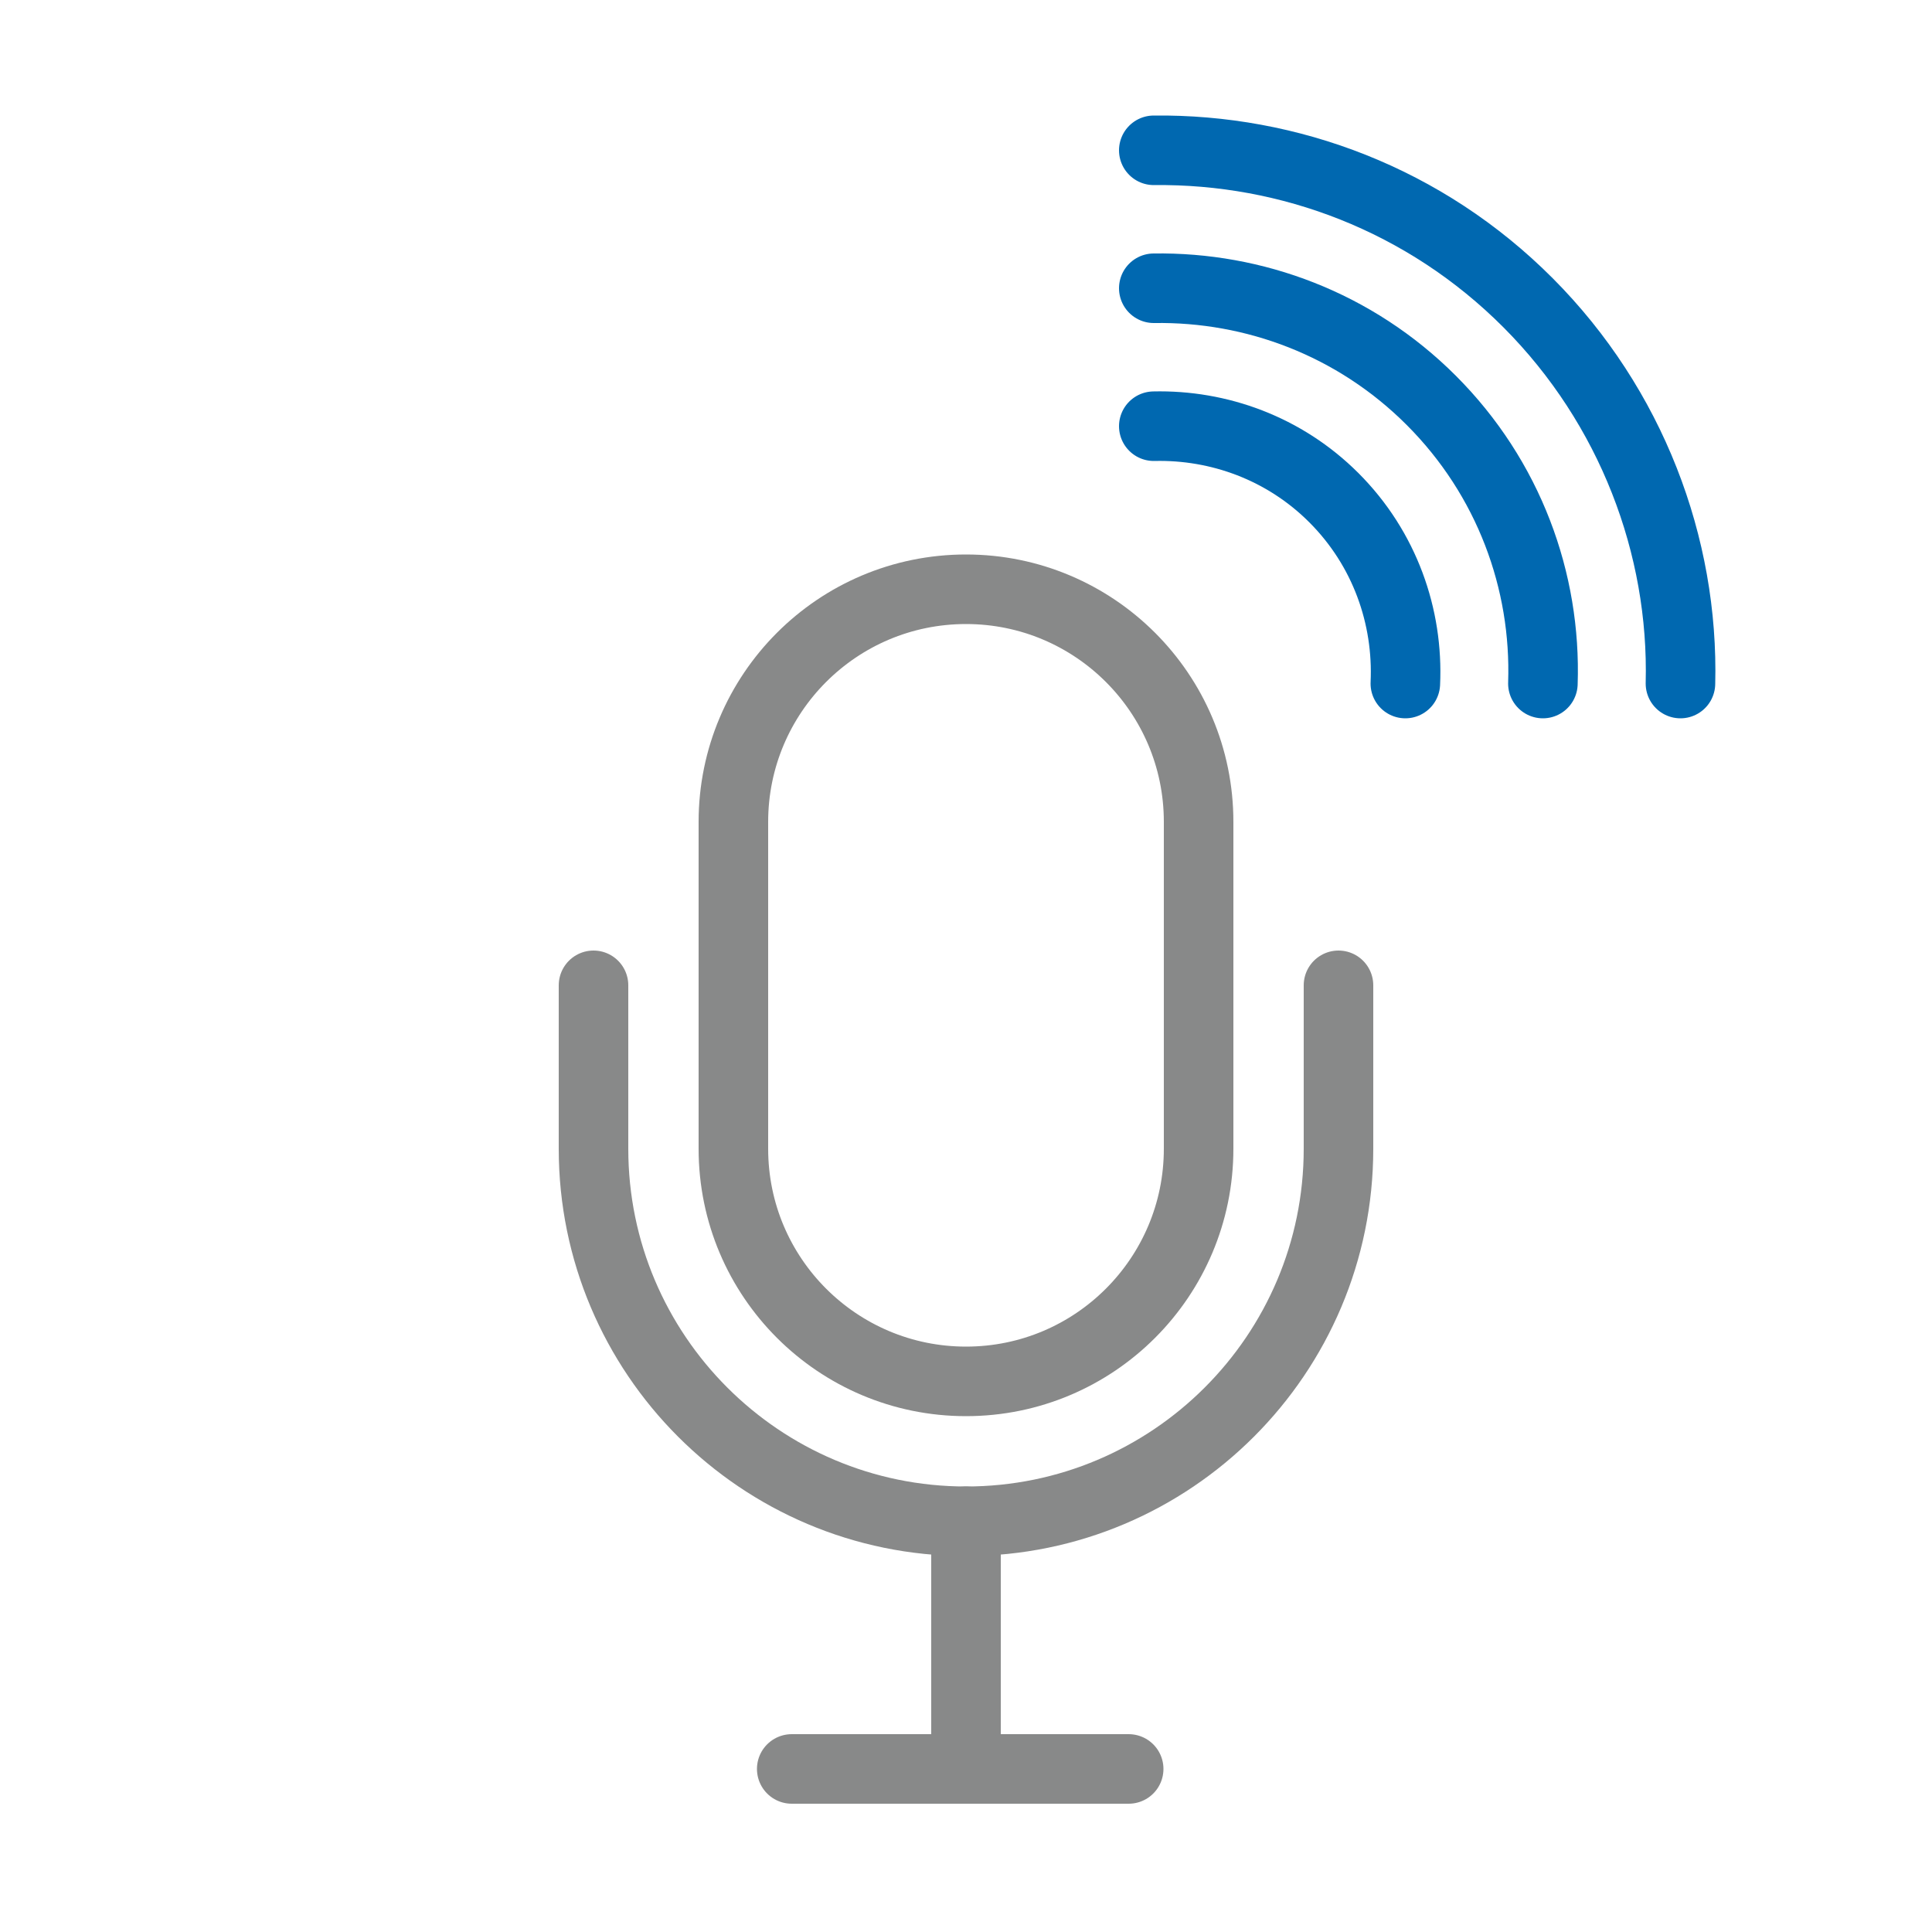 <?xml version="1.0" encoding="UTF-8"?>
<svg id="_レイヤー_2" data-name="レイヤー 2" xmlns="http://www.w3.org/2000/svg" width="50" height="50" viewBox="0 0 50 50">
  <defs>
    <style>
      .cls-1 {
        stroke: #888989;
      }

      .cls-1, .cls-2, .cls-3 {
        fill: none;
      }

      .cls-1, .cls-3 {
        stroke-linecap: round;
        stroke-linejoin: round;
        stroke-width: 1.8px;
      }

      .cls-2 {
        stroke-width: 0px;
      }

      .cls-3 {
        stroke: #0068b0;
      }
    </style>
  </defs>
  <g id="_レイヤー_1-2" data-name="レイヤー 1">
    <g>
      <rect class="cls-2" width="50" height="50"/>
      <path class="cls-3" d="M29.86,3.89c3.5-.04,7.02,1.27,9.69,3.95s4.03,6.29,3.94,9.85"/>
      <path class="cls-3" d="M29.86,7.46c2.59-.04,5.2.92,7.18,2.9,2.01,2.01,2.98,4.68,2.89,7.33"/>
      <path class="cls-3" d="M29.86,11.03c1.68-.04,3.38.57,4.66,1.85,1.32,1.32,1.93,3.08,1.85,4.81"/>
      <path class="cls-1" d="M25,35.75h0c-3.32,0-6.02-2.69-6.02-6.02v-8.46c0-3.32,2.69-6.02,6.02-6.02h0c3.32,0,6.02,2.69,6.02,6.02v8.46c0,3.32-2.69,6.02-6.02,6.02Z"/>
      <path class="cls-1" d="M15.36,25.5v4.23c0,5.32,4.32,9.64,9.64,9.64s9.64-4.32,9.64-9.64v-4.23"/>
      <line class="cls-1" x1="25" y1="45.78" x2="25" y2="39.37"/>
      <line class="cls-1" x1="20.49" y1="45.78" x2="29.21" y2="45.78"/>
    </g>
  </g>
</svg>